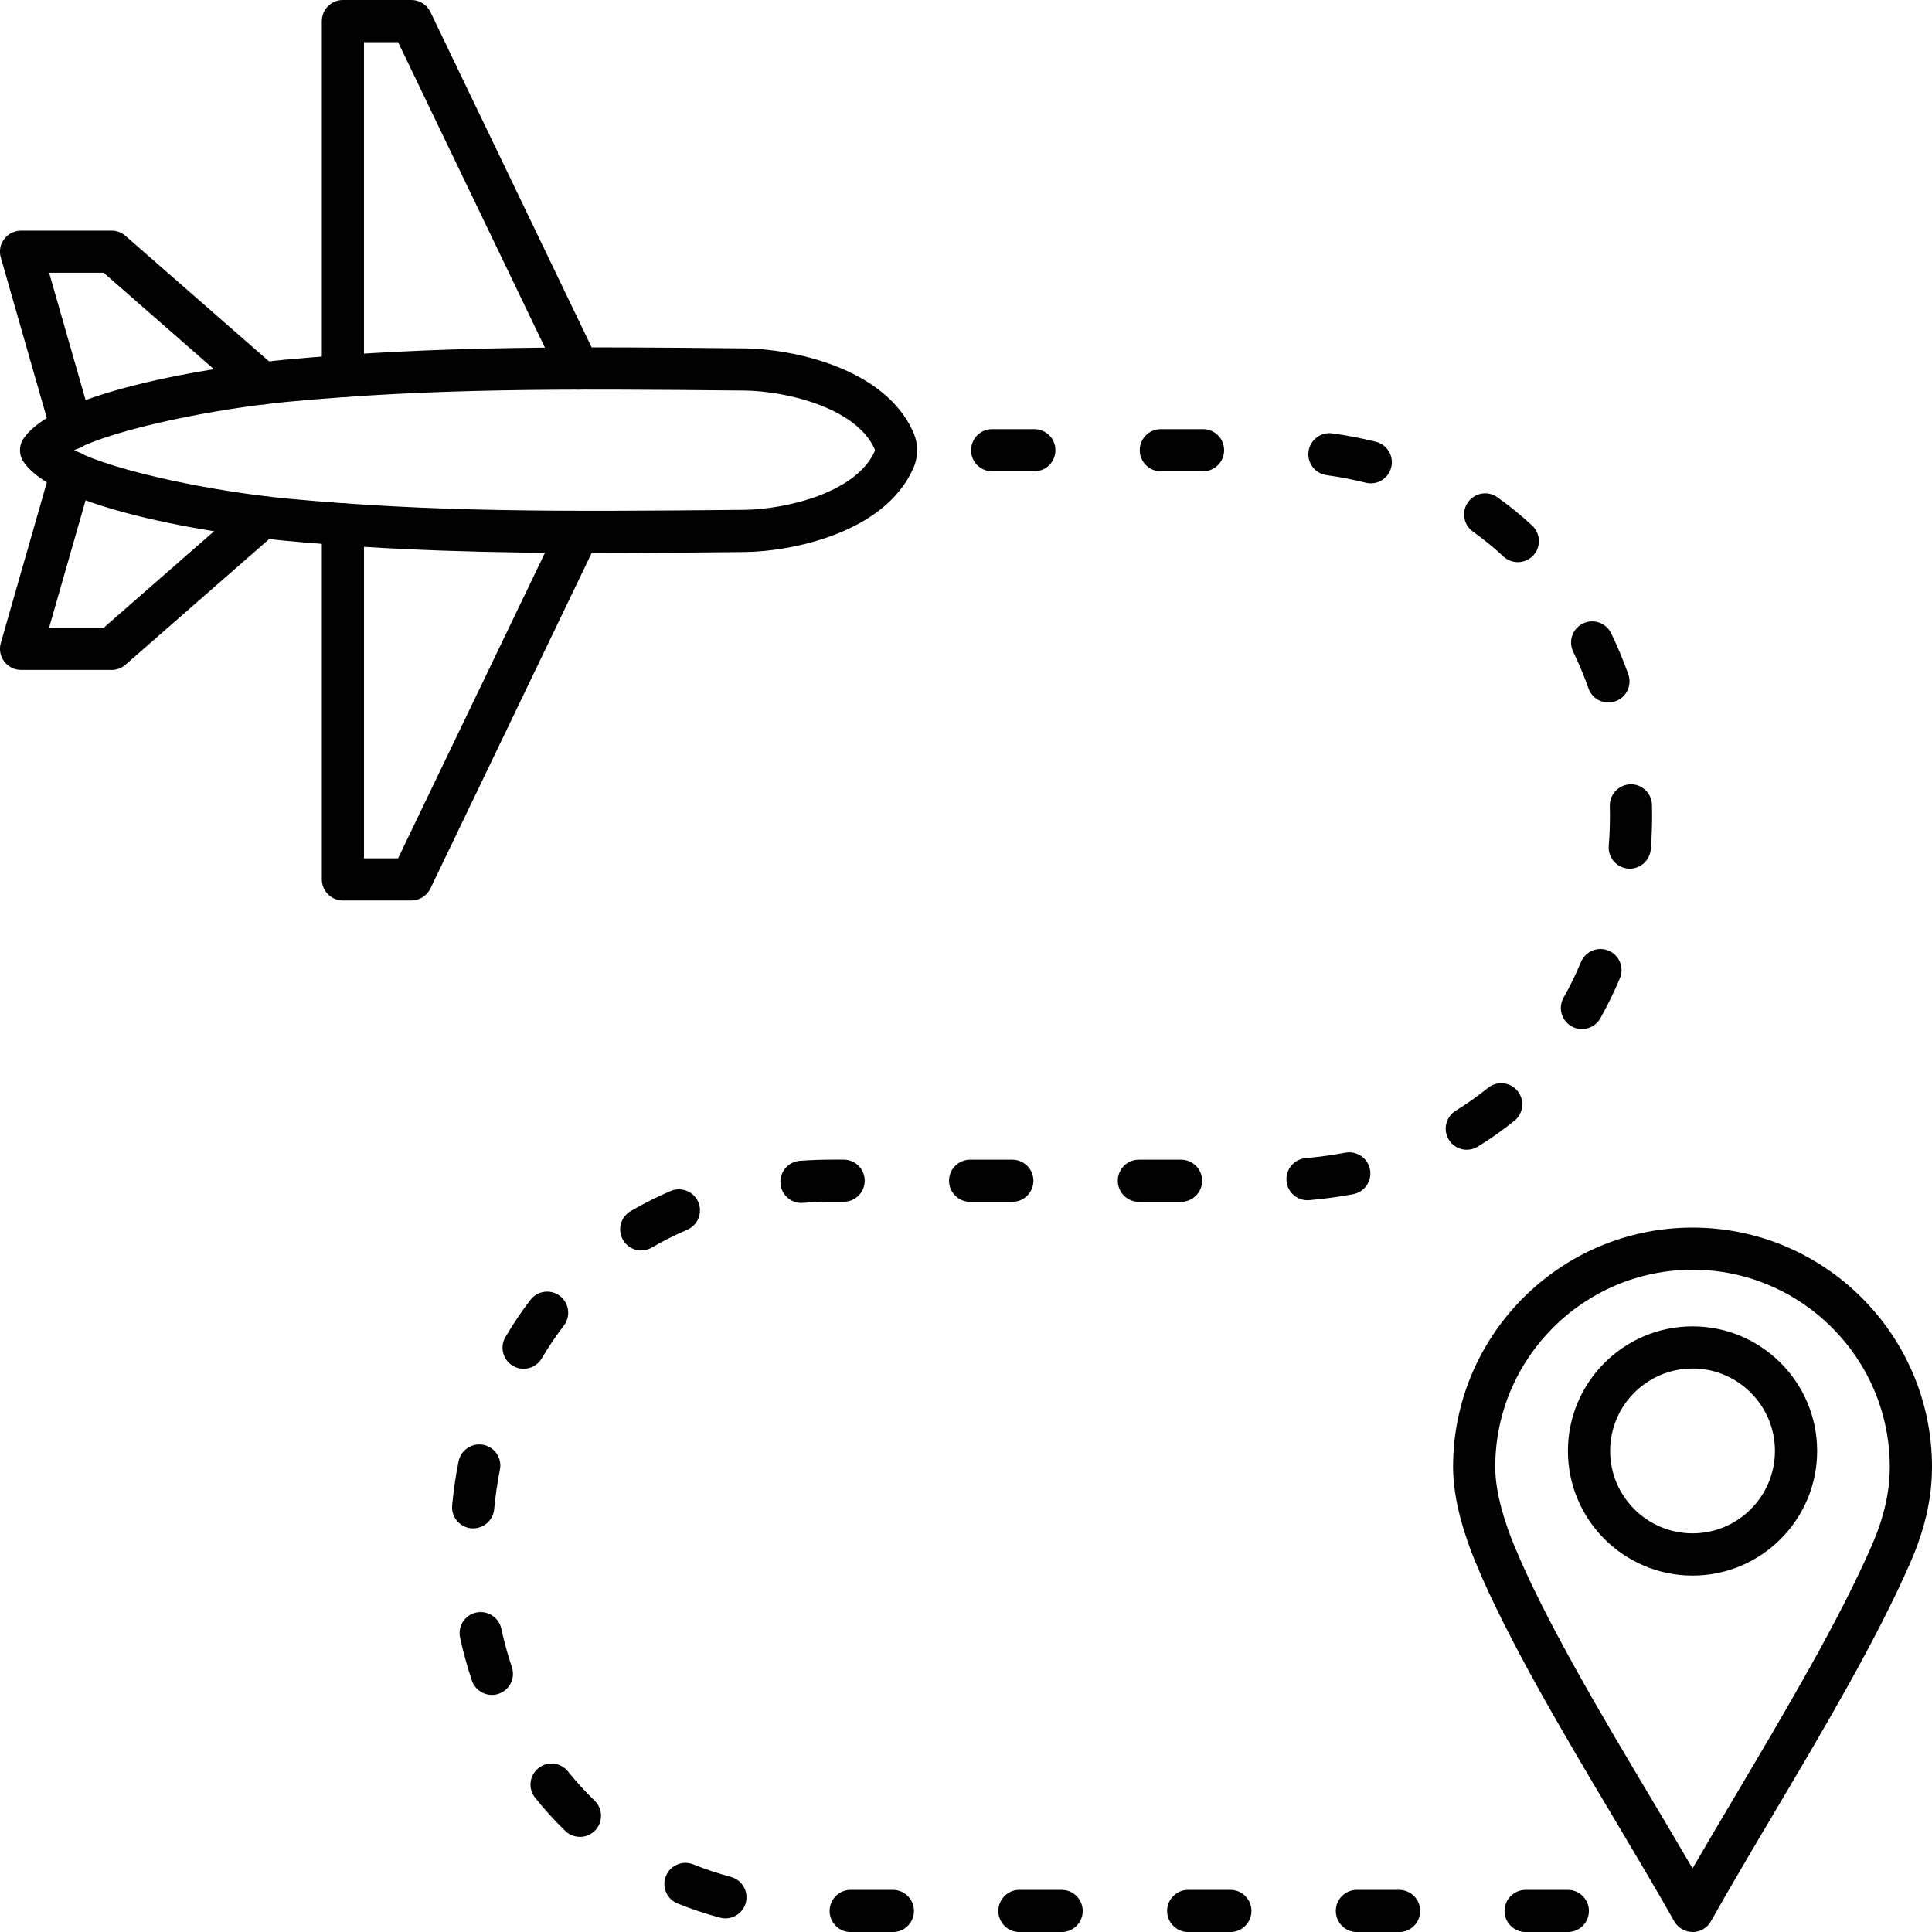 <?xml version="1.0" encoding="UTF-8" standalone="no"?><!-- icon666.com - MILLIONS OF FREE VECTOR ICONS --><svg width="1024" height="1024" clip-rule="evenodd" fill-rule="evenodd" image-rendering="optimizeQuality" shape-rendering="geometricPrecision" text-rendering="geometricPrecision" viewBox="0 0 43.349 43.349" xmlns="http://www.w3.org/2000/svg"><g id="Layer_x0020_1"><g id="_212120608"><path id="_212089192" d="m1.666 10.102c.924.488 3.223.941 4.813 1.088 3.239.301 5.994.291 10.223.249.907-.009 2.503-.373 2.923-1.313.009-.021.009-.029 0-.05-.42-.941-2.016-1.304-2.923-1.313-4.228-.041-6.984-.051-10.223.25-1.59.148-3.889.599-4.813 1.088zm11.764 2.306c-2.388 0-4.649-.053-7.038-.276-.049-.004-4.956-.474-5.857-1.759-.115-.163-.115-.381 0-.543.901-1.285 5.808-1.755 5.857-1.759 3.451-.321 6.634-.291 10.319-.254 1.022.01 3.127.414 3.778 1.874.118.265.118.557.001.821-.651 1.46-2.756 1.864-3.779 1.874-1.134.012-2.22.022-3.281.022z"/><path id="_212089216" d="m7.694 8.912c-.261 0-.473-.212-.473-.473l0-7.966c0-.125.049-.245.138-.334.089-.089.209-.139.335-.139l1.536-0c.183 0 .348.105.427.268l3.747 7.796c.113.236.014.519-.222.632-.235.112-.518.014-.631-.222l-3.619-7.528h-.765v7.493c0 .261-.212.473-.473.473z"/><path id="_212089696" d="m9.23 20.204h-1.536c-.126 0-.247-.05-.335-.139-.089-.089-.138-.209-.138-.334l0-7.966c0-.261.212-.473.473-.473h0c.261 0 .473.212.473.473l0 7.493h.765l3.619-7.528c.113-.236.396-.334.631-.221.236.112.335.395.222.631l-3.747 7.796c-.079.164-.245.268-.427.268z"/><path id="_212089456" d="m1.609 10.085c-.206 0-.395-.135-.455-.343l-1.136-3.964c-.042-.143-.013-.297.077-.415.09-.119.23-.188.378-.188l2.03-0c.114 0 .226.042.311.116l3.382 2.957c.196.172.217.471.044.668-.172.196-.47.217-.667.044l-3.247-2.84h-1.224l.963 3.362c.072.251-.074.514-.324.586-.043.012-.088.018-.131.018z"/><path id="_212121640" d="m2.503 15.031h-2.03c-.149 0-.289-.07-.378-.188-.09-.119-.118-.273-.077-.416l1.136-3.964c.072-.251.333-.397.585-.325.252.073.397.334.325.586l-.963 3.362h1.224l3.248-2.84c.197-.172.496-.152.667.044.173.197.152.496-.044.668l-3.381 2.957c-.086.075-.197.117-.311.117z"/><path id="_212121520" d="m37.976 28.49c-2.441 0-4.427 1.986-4.427 4.426 0.0.606.235 1.3.432 1.776.691 1.67 1.947 3.78 3.055 5.64.328.553.646 1.084.94 1.59.309-.533.638-1.088.98-1.665 1.128-1.905 2.295-3.874 3.039-5.574.274-.627.407-1.205.407-1.768 0-2.44-1.986-4.426-4.427-4.426zm0 14.859c-.17 0-.328-.092-.412-.241-.395-.704-.855-1.475-1.341-2.292-1.124-1.888-2.399-4.029-3.116-5.762-.23-.555-.504-1.376-.504-2.138 0-2.963 2.41-5.372 5.373-5.372 2.963 0 5.373 2.409 5.373 5.372 0.0.696-.159 1.398-.487 2.147-.767 1.754-1.949 3.748-3.093 5.677-.496.837-.964 1.628-1.38 2.369-.084.149-.242.241-.413.241z"/><path id="_212121400" d="m37.976 30.706c-1.019 0-1.849.83-1.849 1.849 0 1.019.83 1.849 1.849 1.849 1.02 0 1.849-.83 1.849-1.849 0-1.019-.829-1.849-1.849-1.849zm0 4.646c-1.541 0-2.796-1.255-2.796-2.796 0-1.542 1.255-2.796 2.796-2.796 1.542 0 2.796 1.254 2.796 2.796 0 1.541-1.254 2.796-2.796 2.796z"/><path id="_212121592" d="m23.207 10.575h-.946c-.261 0-.473-.212-.473-.473 0-.262.212-.473.473-.473h.947c.261 0 .473.211.473.473 0.0.261-.212.473-.473.473zm3.786 0h-.947c-.261 0-.473-.212-.473-.473 0-.262.212-.473.473-.473h.947c.261 0 .473.211.473.473 0 .261-.212.473-.473.473zm3.763.27c-.038 0-.077-.005-.115-.015-.284-.071-.579-.128-.877-.169-.259-.036-.44-.275-.404-.534.036-.258.275-.44.533-.403.332.045.661.109.979.188.254.064.407.321.343.575-.053.215-.246.358-.458.358zm3.299 1.768c-.115 0-.231-.042-.322-.127-.215-.2-.446-.388-.684-.558-.213-.152-.263-.447-.111-.66.152-.213.447-.263.659-.111.273.194.535.408.781.636.191.178.202.478.025.669-.093.1-.22.151-.347.151zm2.033 3.149c-.195 0-.378-.121-.447-.317-.099-.282-.215-.559-.343-.823-.113-.236-.016-.519.22-.633.235-.114.517-.016.632.22.144.296.273.606.385.922.087.246-.042.517-.289.603-.052.019-.105.028-.158.028zm.48 3.729c-.012 0-.025-.001-.036-.002-.261-.02-.455-.247-.436-.509.018-.226.027-.457.027-.682 0-.072-.001-.144-.003-.215-.006-.261.201-.478.462-.485.258-.009.478.201.484.462.002.079.003.158.003.238 0 .25-.01.505-.03.756-.019.247-.226.437-.471.437zm-1.073 3.599c-.079 0-.159-.02-.232-.061-.228-.128-.309-.417-.18-.645.144-.255.276-.525.391-.801.101-.24.378-.354.619-.253.241.102.354.379.253.619-.129.309-.277.611-.439.899-.087.155-.247.241-.413.241zm-2.584 2.708c-.159 0-.315-.081-.403-.226-.137-.223-.067-.515.156-.652.25-.154.493-.325.721-.51.203-.165.501-.133.665.069.165.204.134.502-.069.666-.26.21-.536.406-.822.582-.078.047-.163.07-.247.07zm-3.575 1.132c-.242 0-.45-.186-.47-.433-.023-.26.171-.49.431-.512.302-.027.601-.067.888-.122.257-.048.505.12.554.377.049.257-.12.505-.377.554-.319.06-.651.105-.985.134-.014.001-.028.002-.042.002zm-6.622.036h-.947c-.261 0-.473-.212-.473-.473 0-.262.212-.473.473-.473h.947c.261 0 .473.211.473.473 0 .261-.212.473-.473.473zm3.786 0h-.947c-.261 0-.473-.212-.473-.473 0-.262.212-.473.473-.473h.947c.261 0 .473.211.473.473 0.0.261-.212.473-.473.473zm-8.518.025c-.246 0-.455-.191-.471-.441-.018-.26.178-.487.439-.505.246-.018.499-.026.751-.026h.228c.261 0 .473.211.473.473 0.0.261-.212.473-.473.473h-.228c-.231 0-.462.008-.685.024-.011 0-.023.001-.033.001zm-3.594 1.067c-.163 0-.321-.084-.408-.235-.132-.226-.057-.516.169-.648.287-.168.589-.32.898-.452.241-.102.518.01.621.249.103.24-.01.518-.25.621-.272.116-.538.25-.791.398-.075.043-.157.065-.238.065zm-2.639 2.654c-.082 0-.164-.021-.24-.065-.225-.132-.301-.423-.168-.648.17-.29.358-.57.56-.833.158-.207.455-.246.662-.088.208.159.247.457.089.663-.178.233-.345.48-.496.737-.088.15-.245.234-.408.234zm-1.133 3.581c-.015 0-.03-.001-.044-.002-.26-.025-.452-.255-.427-.516.031-.33.079-.662.144-.985.051-.256.3-.422.557-.372.255.051.422.301.371.557-.058.292-.102.591-.129.888-.024.244-.23.429-.471.429zm.42 3.736c-.198 0-.383-.125-.449-.323-.104-.312-.193-.636-.264-.961-.056-.255.105-.508.361-.563s.508.105.564.361c.063.293.143.583.237.864.083.247-.051.516-.299.598-.05.017-.101.025-.15.025zm1.976 3.185c-.118 0-.238-.044-.329-.133-.239-.231-.466-.481-.677-.744-.163-.204-.129-.502.075-.664.203-.164.502-.13.664.074.185.231.386.452.596.655.188.181.193.481.012.669-.093.096-.217.144-.34.144zm3.265 1.83c-.04 0-.082-.005-.123-.017-.324-.087-.645-.193-.951-.317-.242-.098-.36-.373-.262-.615.097-.242.373-.361.615-.263.271.109.555.204.843.281.252.068.402.328.334.581-.057.211-.247.35-.457.35zm3.757.306h-.947c-.261 0-.473-.211-.473-.473 0-.261.212-.473.473-.473h.947c.261 0 .473.212.473.473 0.0.262-.212.473-.473.473zm3.786 0h-.947c-.261 0-.473-.211-.473-.473 0-.261.212-.473.473-.473h.947c.261 0 .473.212.473.473 0.0.262-.212.473-.473.473zm3.786 0h-.946c-.261 0-.473-.211-.473-.473 0-.261.212-.473.473-.473h.946c.261 0 .473.212.473.473 0.0.262-.212.473-.473.473zm3.786 0h-.947c-.261 0-.473-.211-.473-.473 0-.261.212-.473.473-.473h.947c.261 0 .473.212.473.473 0.0.262-.212.473-.473.473zm3.786 0h-.947c-.261 0-.473-.211-.473-.473 0-.261.212-.473.473-.473h.947c.261 0 .473.212.473.473 0.0.262-.212.473-.473.473z"/></g></g></svg>